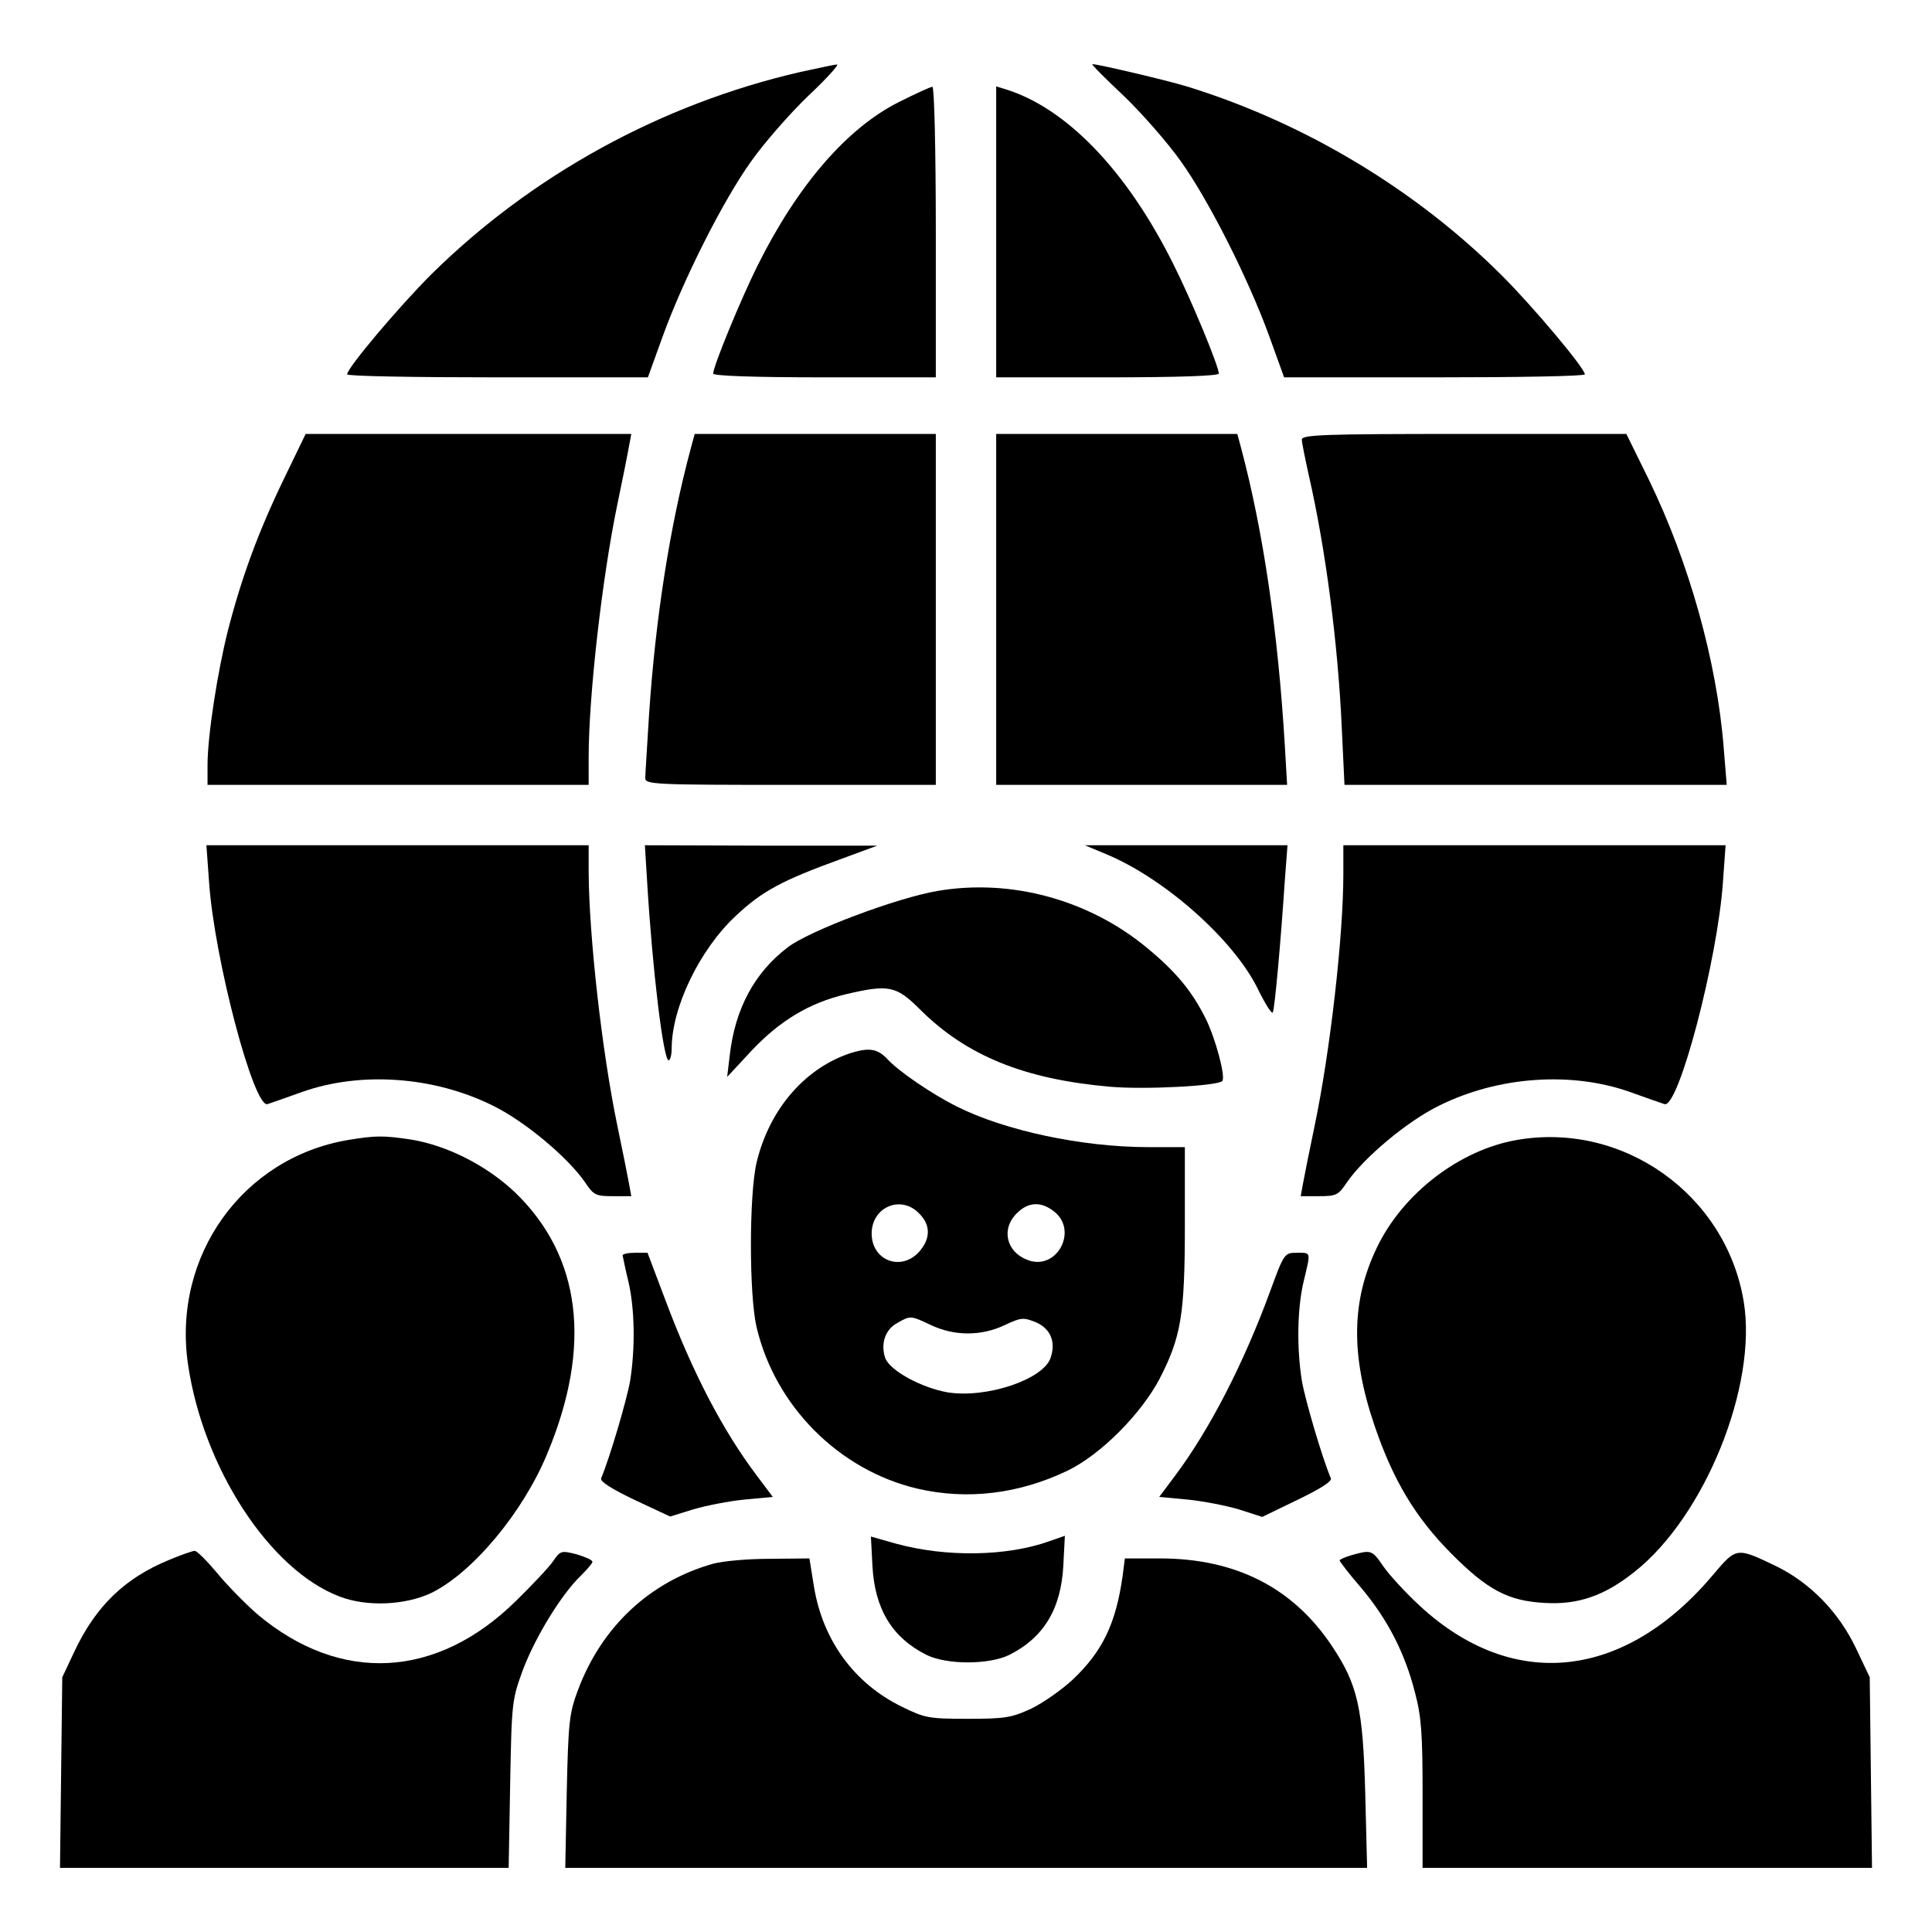 <?xml version="1.0" standalone="no"?>
<!DOCTYPE svg PUBLIC "-//W3C//DTD SVG 20010904//EN"
 "http://www.w3.org/TR/2001/REC-SVG-20010904/DTD/svg10.dtd">
<svg version="1.0" xmlns="http://www.w3.org/2000/svg"
 width="512pt" height="512pt" viewBox="0 0 512 512"
 preserveAspectRatio="xMidYMid meet">

<g transform="translate(0,512) scale(0.1,-0.1)"
fill="#000000" stroke="none">
<path d="M2120 4929 c-369 -85 -712 -274 -978 -537 -84 -84 -222 -247 -222
-264 0 -5 179 -8 398 -8 l399 0 39 108 c55 152 161 362 235 465 34 48 102 126
151 173 49 46 83 84 76 83 -7 0 -51 -10 -98 -20z"/>
<path d="M2978 4866 c49 -47 117 -125 151 -173 74 -103 180 -313 235 -465 l39
-108 399 0 c219 0 398 3 398 8 0 16 -136 178 -219 261 -228 228 -524 406 -836
502 -52 16 -235 59 -250 59 -4 0 34 -38 83 -84z"/>
<path d="M2383 4850 c-138 -69 -269 -220 -376 -435 -45 -91 -117 -266 -117
-285 0 -6 104 -10 295 -10 l295 0 0 385 c0 216 -4 385 -9 385 -5 0 -44 -18
-88 -40z"/>
<path d="M2640 4506 l0 -386 295 0 c191 0 295 4 295 10 0 19 -73 196 -121 291
-123 247 -284 414 -446 463 l-23 7 0 -385z"/>
<path d="M751 3848 c-67 -139 -111 -259 -147 -399 -28 -111 -54 -280 -54 -356
l0 -53 505 0 505 0 0 73 c0 163 36 478 76 670 14 67 28 137 31 155 l6 32 -432
0 -431 0 -59 -122z"/>
<path d="M1831 3933 c-56 -208 -94 -452 -111 -708 -5 -82 -10 -158 -10 -167 0
-17 25 -18 385 -18 l385 0 0 465 0 465 -320 0 -319 0 -10 -37z"/>
<path d="M2640 3505 l0 -465 385 0 386 0 -6 103 c-18 302 -57 568 -116 790
l-10 37 -319 0 -320 0 0 -465z"/>
<path d="M3450 3955 c0 -8 9 -52 19 -97 44 -193 77 -444 87 -670 l7 -148 506
0 507 0 -8 98 c-18 229 -92 492 -198 710 l-60 122 -430 0 c-371 0 -430 -2
-430 -15z"/>
<path d="M554 2783 c14 -205 119 -601 155 -589 9 3 50 17 91 32 155 55 349 42
506 -36 84 -41 199 -137 245 -204 22 -33 28 -36 73 -36 l49 0 -6 33 c-3 17
-17 87 -31 154 -41 197 -75 502 -76 671 l0 72 -506 0 -507 0 7 -97z"/>
<path d="M1715 2783 c14 -234 43 -473 57 -473 4 0 8 14 8 31 0 109 74 262 169
351 71 67 124 95 281 152 l95 35 -308 0 -308 1 6 -97z"/>
<path d="M2930 2857 c155 -64 337 -225 402 -355 20 -41 38 -70 41 -65 5 8 21
185 32 351 l7 92 -269 0 -268 0 55 -23z"/>
<path d="M3560 2803 c0 -164 -35 -470 -76 -666 -14 -67 -28 -137 -31 -154 l-6
-33 49 0 c45 0 51 3 73 36 46 67 161 163 245 204 157 78 351 91 506 36 41 -15
82 -29 91 -32 37 -13 141 383 155 589 l7 97 -507 0 -506 0 0 -77z"/>
<path d="M2485 2759 c-107 -18 -342 -106 -398 -150 -88 -67 -139 -163 -153
-285 l-7 -58 66 71 c75 79 152 125 248 148 115 27 134 23 198 -41 123 -122
275 -184 503 -204 92 -8 283 2 297 15 10 10 -18 114 -44 166 -36 72 -78 123
-154 186 -155 129 -362 185 -556 152z"/>
<path d="M2260 2331 c-124 -38 -221 -149 -255 -292 -20 -86 -20 -351 0 -436
49 -209 218 -379 426 -428 133 -31 270 -14 399 48 88 43 194 150 243 243 57
111 67 169 67 407 l0 207 -97 0 c-176 0 -381 44 -508 108 -66 33 -154 93 -184
126 -25 26 -46 30 -91 17z m175 -426 c31 -30 32 -66 2 -101 -48 -55 -127 -25
-127 47 0 70 77 103 125 54z m359 4 c64 -51 6 -158 -71 -128 -56 21 -71 82
-28 124 30 30 64 32 99 4z m-326 -301 c62 -29 132 -29 194 0 44 21 50 21 83 8
39 -17 54 -52 39 -95 -20 -57 -169 -107 -272 -91 -70 12 -154 58 -166 91 -13
38 0 76 32 93 35 20 35 20 90 -6z"/>
<path d="M923 2099 c-280 -47 -466 -307 -425 -593 40 -276 217 -547 402 -617
73 -28 175 -23 244 10 109 54 242 213 306 368 120 287 90 524 -85 693 -75 71
-179 124 -275 140 -74 11 -94 11 -167 -1z"/>
<path d="M4020 2099 c-151 -26 -302 -141 -371 -285 -68 -141 -70 -286 -6 -473
49 -144 108 -242 202 -337 97 -98 152 -127 250 -132 87 -5 157 19 236 82 187
147 327 494 290 717 -47 283 -319 477 -601 428z"/>
<path d="M1650 1793 c1 -5 7 -35 15 -68 17 -71 19 -175 5 -264 -9 -51 -53
-201 -77 -259 -3 -8 28 -28 89 -57 l94 -44 61 19 c34 10 95 22 136 26 l75 7
-42 56 c-90 119 -170 272 -242 464 l-48 127 -33 0 c-18 0 -33 -3 -33 -7z"/>
<path d="M3366 1698 c-70 -191 -160 -366 -252 -489 l-42 -56 75 -7 c41 -4 102
-16 136 -26 l62 -20 93 45 c60 29 92 49 89 57 -24 57 -68 208 -77 259 -14 89
-12 193 5 264 19 79 20 75 -18 75 -33 0 -34 -1 -71 -102z"/>
<path d="M2312 971 c6 -115 52 -191 144 -237 54 -26 164 -26 218 0 92 46 138
122 144 238 l4 78 -40 -14 c-114 -41 -275 -43 -407 -7 l-67 19 4 -77z"/>
<path d="M448 986 c-117 -48 -194 -122 -251 -243 l-32 -68 -3 -252 -3 -253
594 0 595 0 4 223 c4 220 5 223 35 305 34 88 102 198 152 246 17 17 31 33 31
37 0 5 -19 13 -42 20 -40 10 -43 10 -62 -18 -10 -15 -54 -62 -97 -104 -211
-209 -468 -222 -688 -36 -33 29 -81 78 -107 110 -26 31 -52 57 -58 57 -6 0
-37 -11 -68 -24z"/>
<path d="M3583 999 c-18 -5 -33 -12 -33 -14 0 -3 26 -37 59 -75 69 -83 114
-170 141 -276 17 -64 20 -110 20 -271 l0 -193 596 0 595 0 -3 253 -3 252 -37
78 c-46 96 -121 172 -210 216 -106 51 -106 51 -167 -21 -235 -280 -531 -312
-778 -84 -38 35 -82 83 -97 105 -30 44 -33 44 -83 30z"/>
<path d="M1890 976 c-167 -47 -295 -166 -358 -334 -23 -61 -26 -84 -30 -269
l-4 -203 1062 0 1063 0 -5 198 c-6 227 -20 288 -89 391 -103 154 -255 231
-455 231 l-93 0 -6 -47 c-18 -126 -53 -199 -132 -274 -29 -27 -79 -62 -110
-77 -52 -24 -69 -27 -168 -27 -104 0 -114 2 -175 32 -127 62 -210 177 -233
319 l-12 74 -105 -1 c-58 0 -125 -6 -150 -13z"/>
</g>
</svg>
